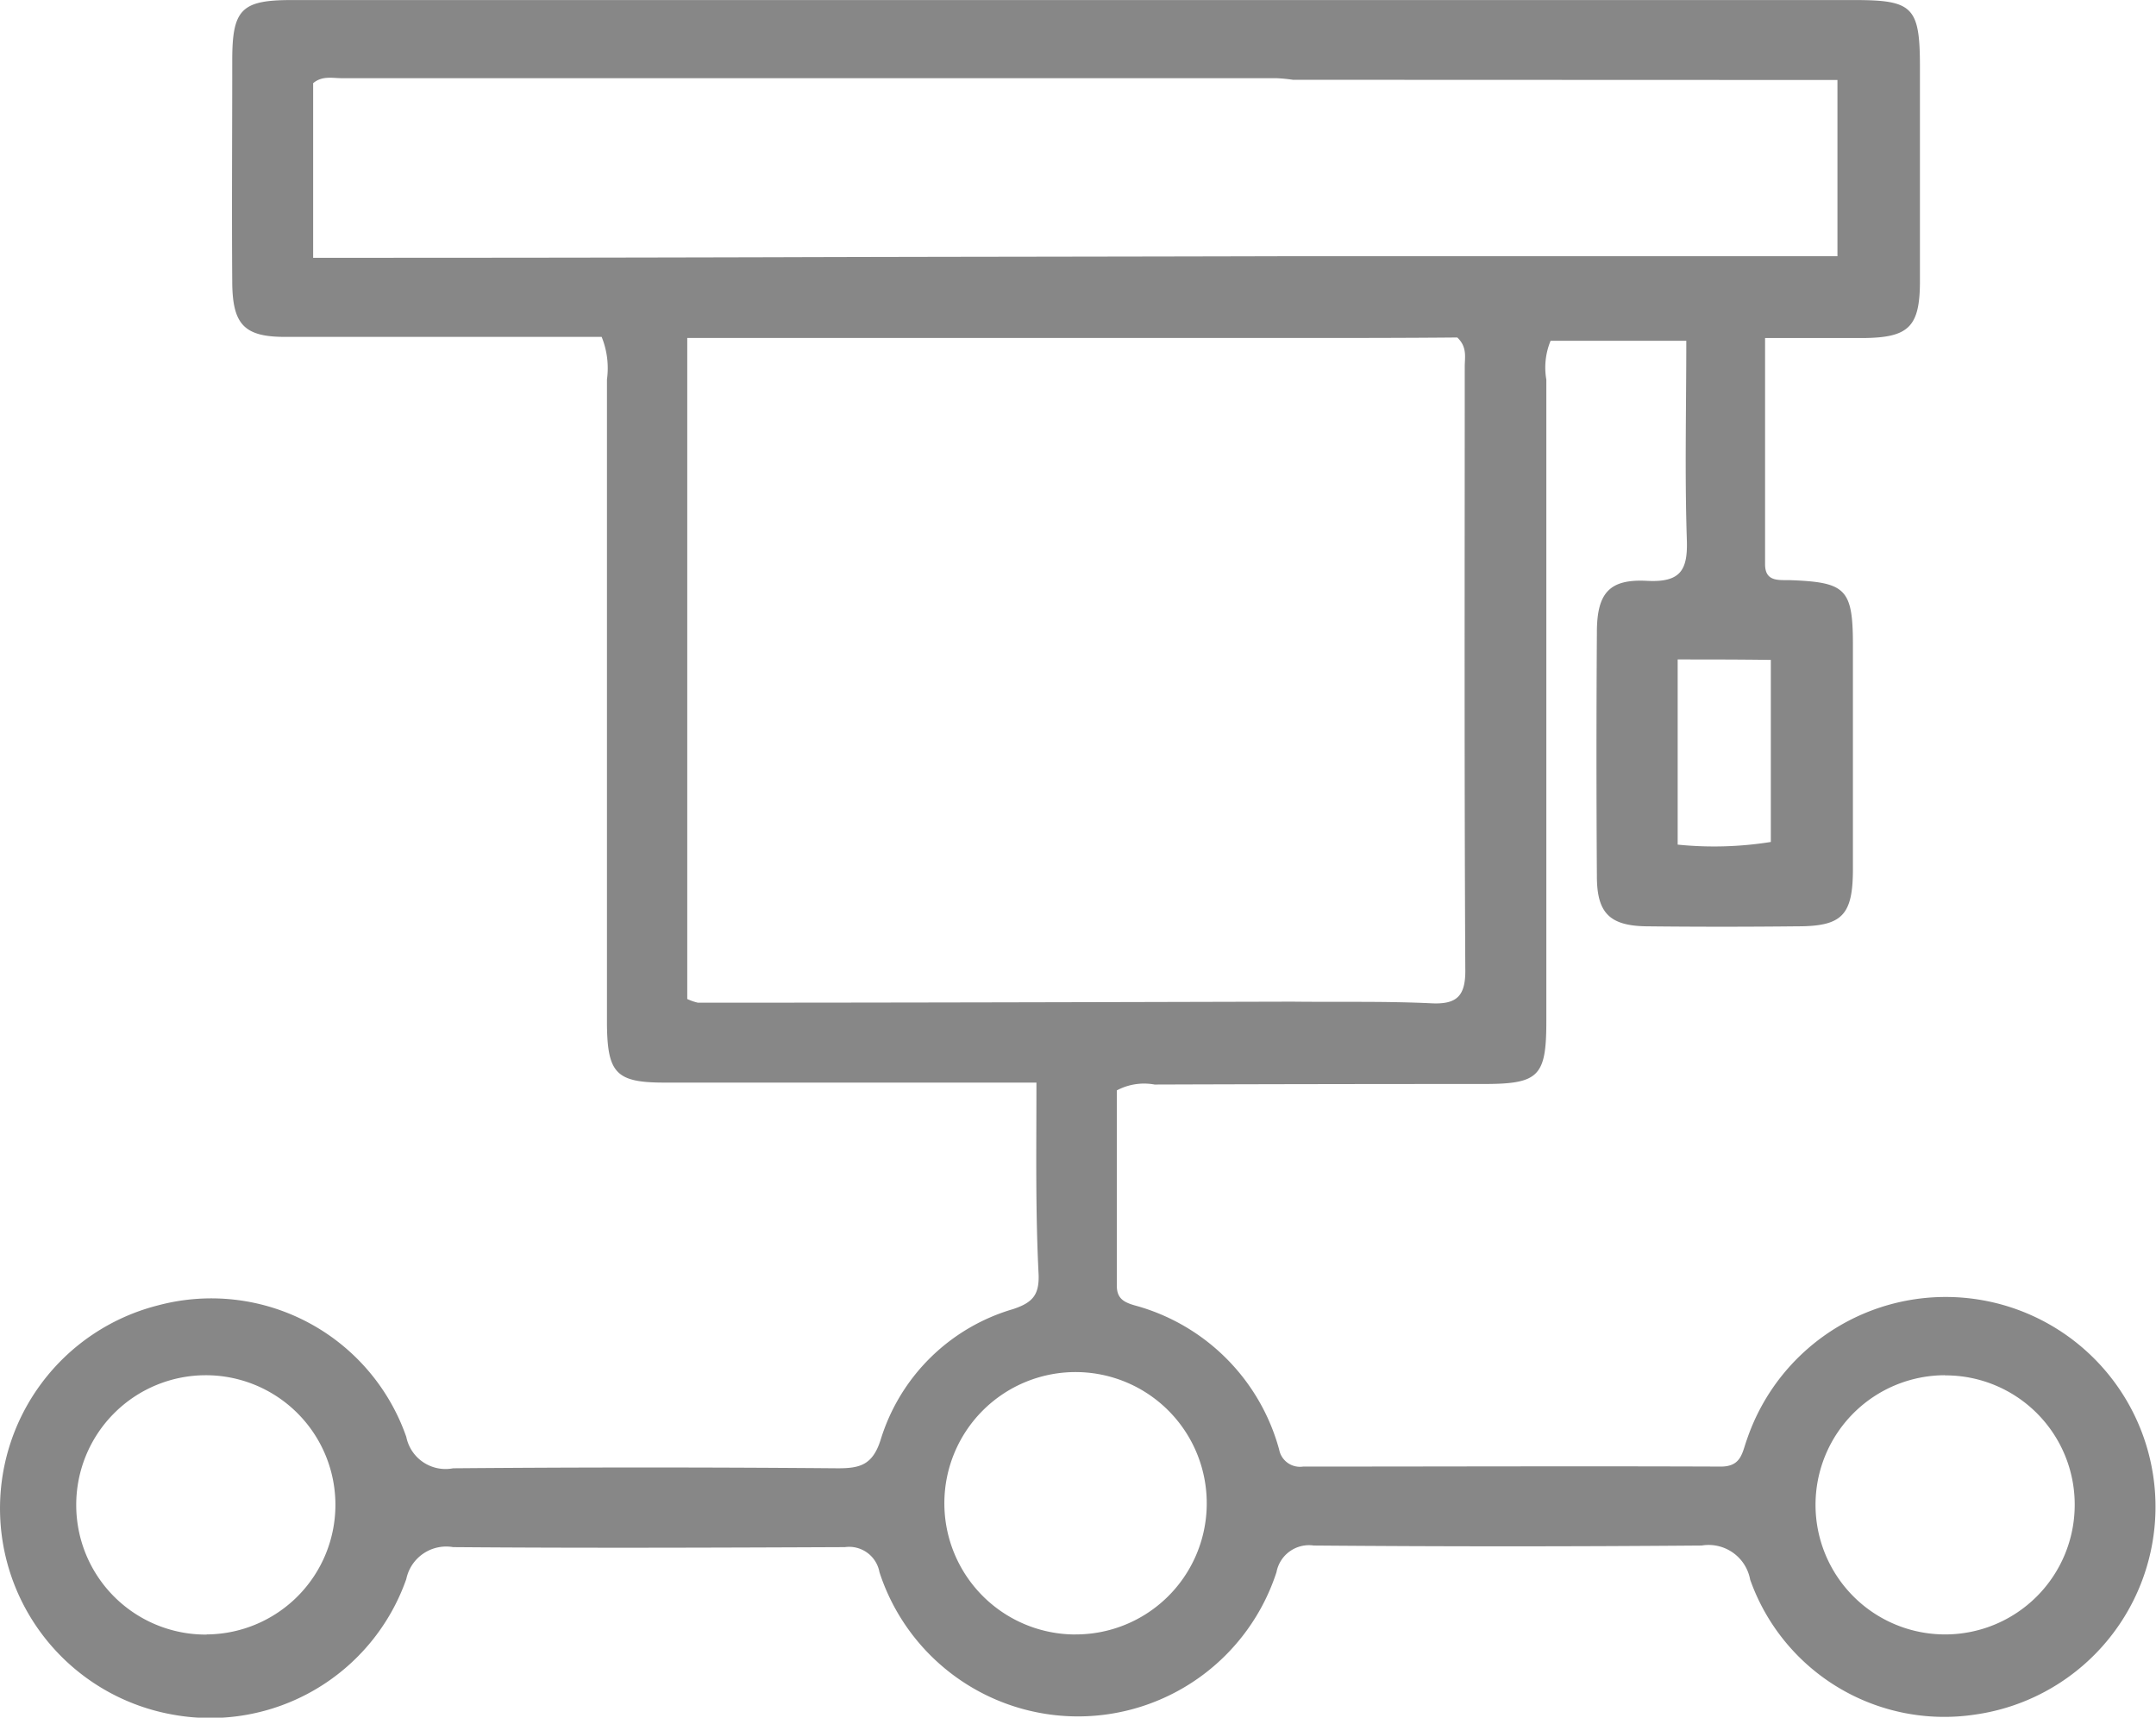 <?xml version="1.0" encoding="UTF-8"?> <svg xmlns="http://www.w3.org/2000/svg" width="43.073" height="34.314" viewBox="0 0 43.073 34.314"><g transform="translate(-380.364 -331.1)"><g transform="translate(380.364 331.1)"><path d="M401.07,352.727h-7.432c-.957,0-1.138-.181-1.148-1.159V338.681a1.661,1.661,0,0,0-.106-.851h-6.327c-.808,0-1.042-.245-1.053-1.063-.011-1.489,0-2.977,0-4.466,0-1.01.181-1.2,1.18-1.2h31.229c1.17,0,1.308.138,1.308,1.34v4.274c0,.914-.223,1.127-1.116,1.138h-1.978v4.519c0,.372.3.308.532.319,1.085.043,1.223.181,1.223,1.3v4.466c0,.925-.213,1.148-1.106,1.148-1.01.011-2.02.011-3.02,0-.734-.011-.989-.266-.989-1-.011-1.627-.011-3.243,0-4.87,0-.787.245-1.074,1.01-1.031.659.032.808-.213.787-.819-.043-1.308-.011-2.626-.011-3.977h-2.711a1.4,1.4,0,0,0-.085.776V351.5c0,1.106-.149,1.255-1.255,1.255q-3.286,0-6.571.011a1.158,1.158,0,0,0-.755.117v3.9c0,.255.138.33.351.393a4.1,4.1,0,0,1,2.892,2.882.424.424,0,0,0,.478.34c2.786,0,5.572-.011,8.347,0,.415,0,.425-.287.521-.542a4.192,4.192,0,1,1,4.53,5.5,4.113,4.113,0,0,1-4.466-2.7.844.844,0,0,0-.968-.681q-3.876.032-7.751,0a.661.661,0,0,0-.744.532,4.17,4.17,0,0,1-7.932,0,.616.616,0,0,0-.691-.5c-2.605.011-5.21.021-7.826,0a.815.815,0,0,0-.936.638,4.151,4.151,0,0,1-4.647,2.711,4.184,4.184,0,0,1-.319-8.177,4.125,4.125,0,0,1,4.966,2.626.8.8,0,0,0,.936.627q3.844-.032,7.688,0c.436,0,.691-.064.851-.564a3.913,3.913,0,0,1,2.648-2.616c.383-.128.521-.276.51-.681C401.049,355.29,401.07,354.057,401.07,352.727Zm5.125-20.033a3.145,3.145,0,0,0-.33-.032H387.194c-.191,0-.393-.053-.574.1v3.488h.766q4.211,0,8.411-.011c3.466-.011,6.922-.011,10.388-.021h10.888v-3.52Zm-.011,5.157h-12.09v13.206a1.026,1.026,0,0,0,.213.074c3.955,0,7.922-.011,11.877-.021.914.011,1.84-.011,2.754.032.542.032.712-.149.7-.7-.021-4.009-.011-8.007-.011-12.015,0-.191.053-.393-.149-.585C408.417,337.852,407.3,337.852,406.185,337.852Zm-4.328,25.9a2.617,2.617,0,0,0,2.616-2.562,2.621,2.621,0,1,0-2.616,2.563Zm-17.364,0a2.589,2.589,0,1,0-2.605-2.573A2.587,2.587,0,0,0,384.493,363.754Zm34.727-5.178a2.589,2.589,0,1,0,2.594,2.584A2.581,2.581,0,0,0,419.221,358.576Zm-5.338-14.3v3.7a7.2,7.2,0,0,0,1.861-.053v-3.637C415.106,344.274,414.521,344.274,413.883,344.274Z" transform="translate(-380.364 -331.1)" fill="#878787"></path></g></g></svg> 
